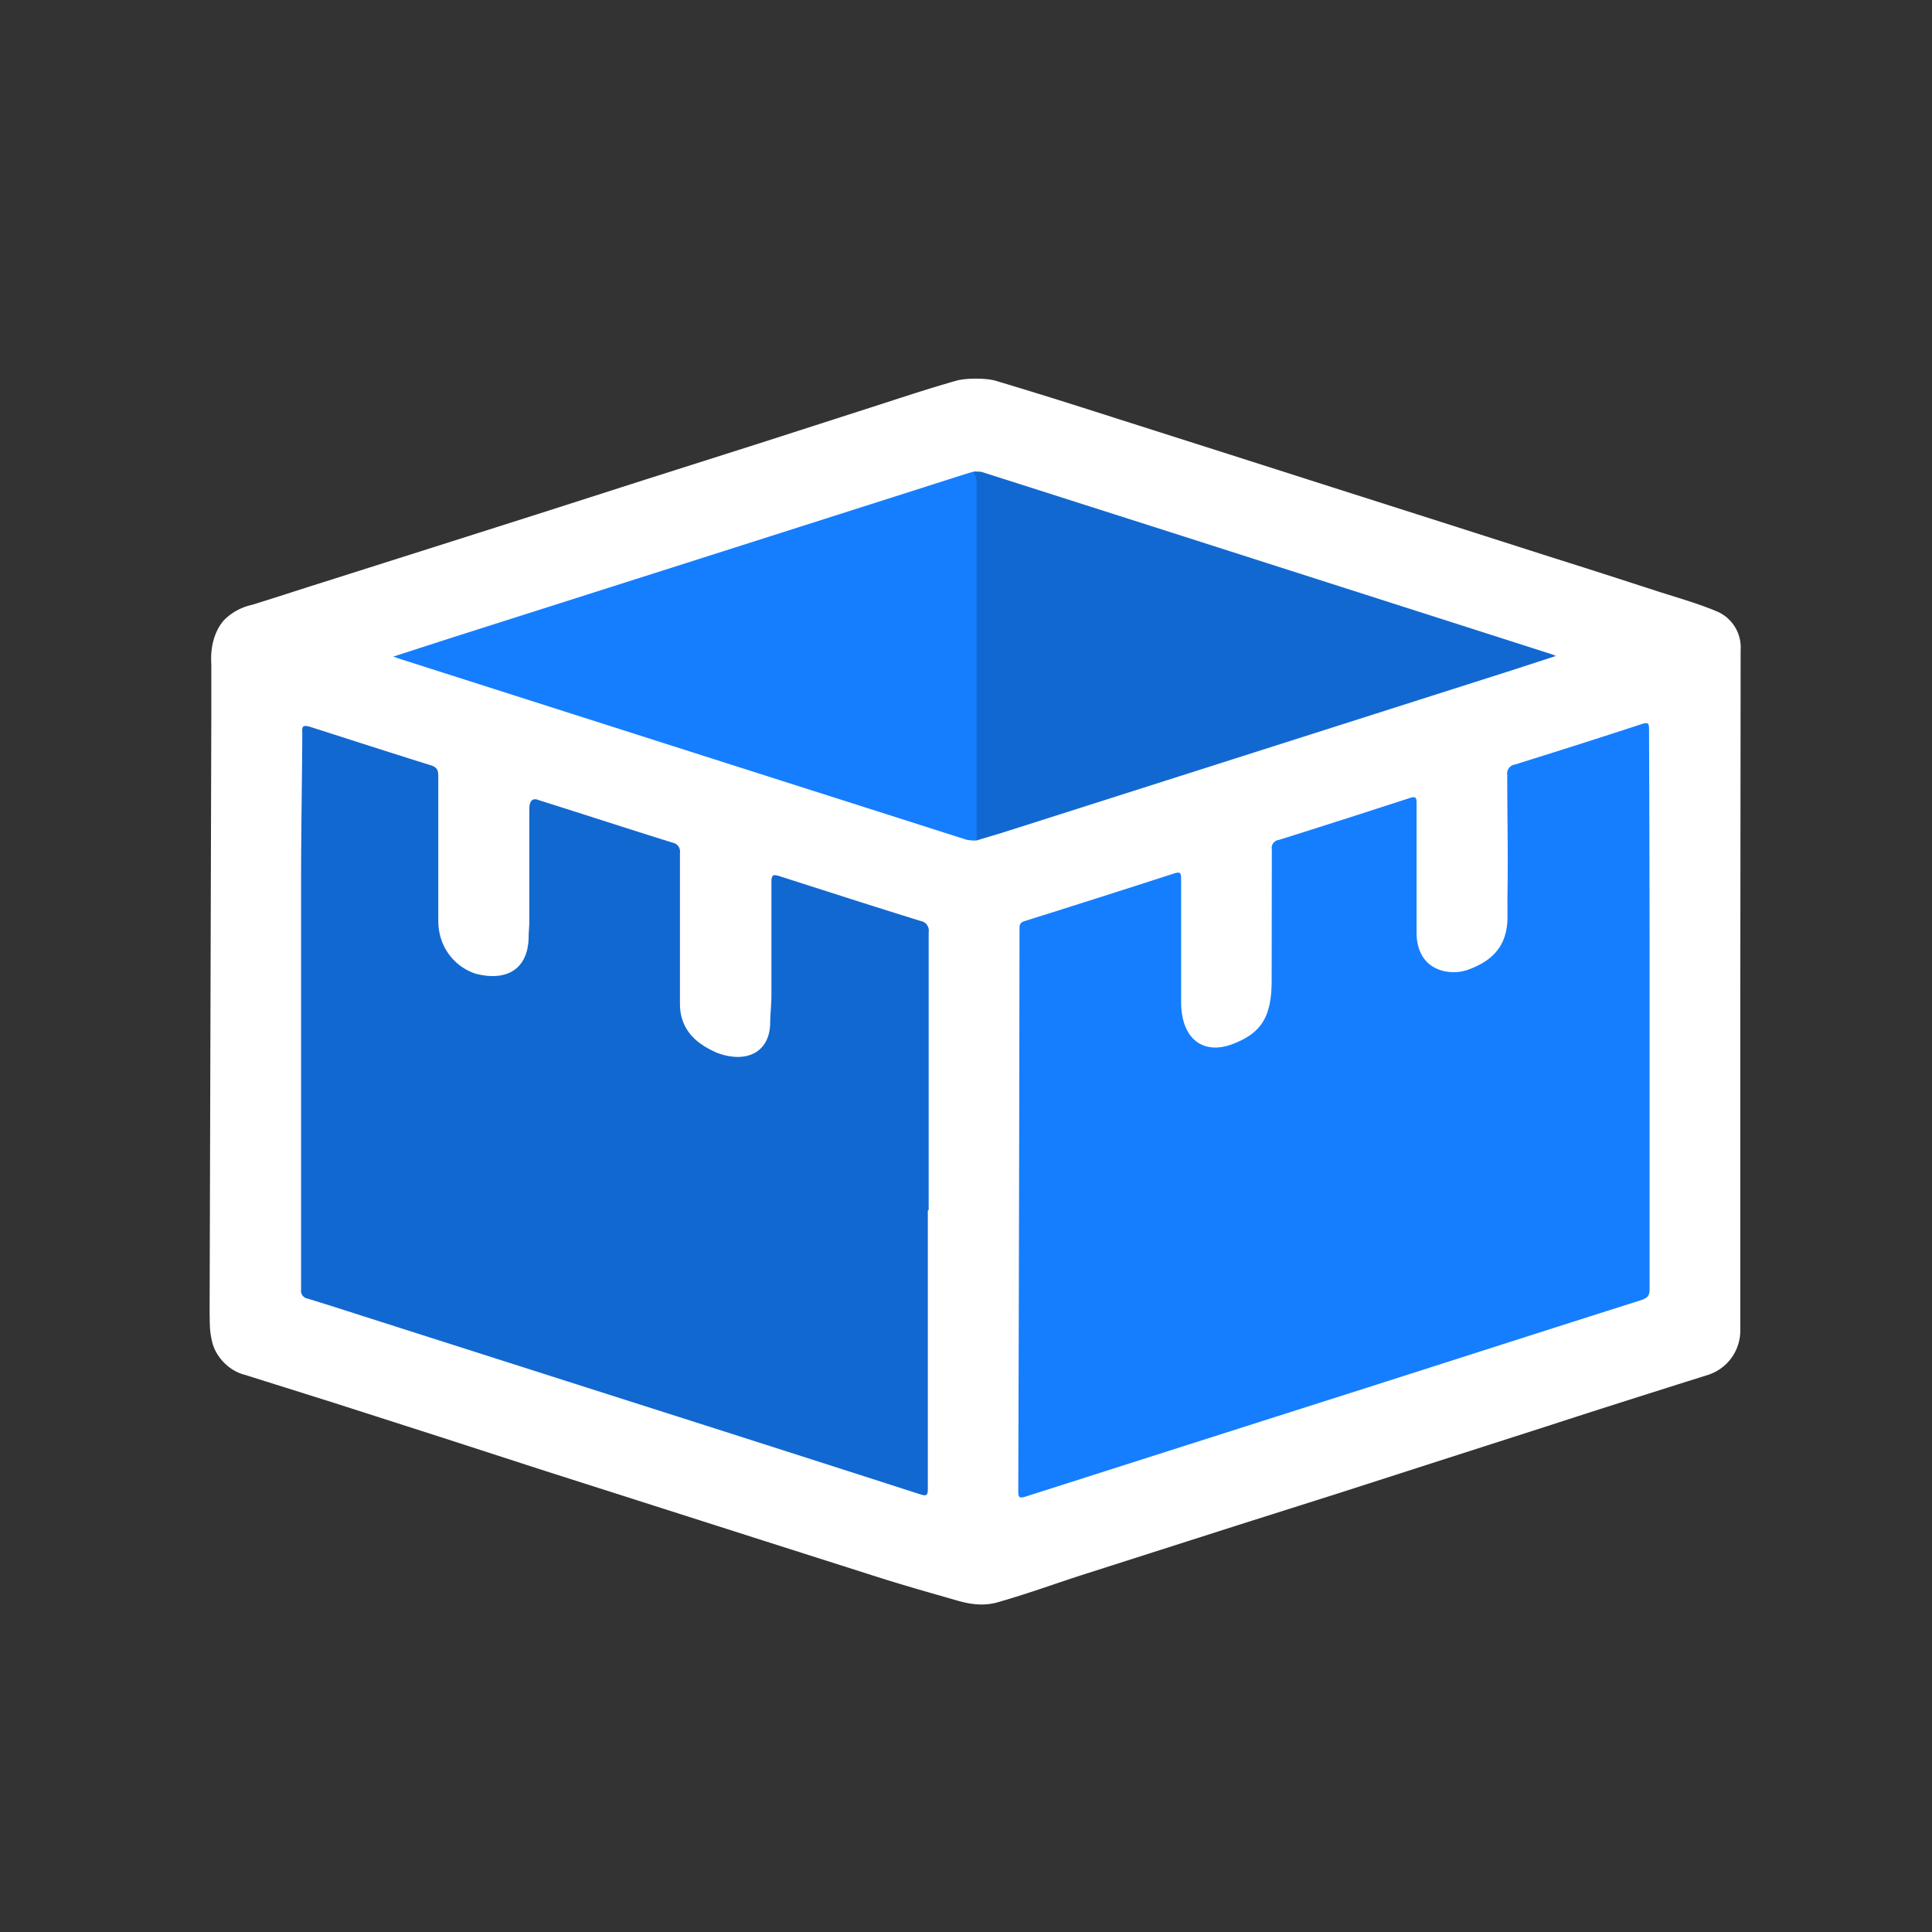 <svg xmlns="http://www.w3.org/2000/svg" xmlns:xlink="http://www.w3.org/1999/xlink" viewBox="0 0 1024 1024">
    <rect x="0" y="0" width="1024" height="1024" fill="#333333" stroke="none"/>
    <g id="Layer_2" data-name="Layer 2">
        <g id="App_Icon_Kit_A" data-name="App Icon Kit A">
            <path fill="#ffffff" d="M112,380V352c-.54-8.28,1.22-16.87,6.6-23.18a29.83,29.83,0,0,1,15.13-8.28c12.51-3.87,25-8,37.47-11.91L229.87,290l54.91-17.45,57.42-18.41,58.26-18.52L458.35,217c17.16-5.48,31.25-10.31,48.64-15.26,5.07-1.4,15.42-1.4,20.49,0,22.75,6.79,43.27,13.3,65.9,20.56l57.42,18.29,54.8,17.51,58.13,18.53L821.15,295c19.12,6,38.3,12.21,57.42,18.41,10.36,3.33,21,6.31,31,10.48a20.71,20.71,0,0,1,13,20.61l-.17,180.89v180a24.67,24.67,0,0,1-17,23.29c-28.35,8.93-56.64,17.87-85,27.1L767.9,772.64l-58.49,18.82-54.08,17.15L576.7,833.75c-17.39,5.54-29.78,10.26-47.29,15.32C523,851,516,851,506.47,848.07c-16.2-4.65-28.17-8-44.19-13.13l-57.77-18.41-57.42-18.34-58.2-18.58-55.15-17.87-57-18.29-47.18-14.83c-8.35-2.1-15.72-9.87-17.32-18.33-1.24-5.22-1-9.55-1.14-14.91" />
            <path fill="#157efe" d="M674.09,450.22a4.28,4.28,0,0,1,3.45-5l.12,0c23.23-7.27,46.46-14.77,69.63-22.28,2.86-.89,3.52-.47,3.52,2.62v68.59c0,20.86,17.93,23.22,27.19,19.86,11-4,21-11,21-28,0-14-.06-7.39,0-12,.36-25.32-.13-37.9-.13-63.28a4.83,4.83,0,0,1,4-5.52l.1,0c22.46-7,45-14.17,67.37-21.5,3.15-1,3.69-.36,3.69,2.8q.3,74.68.3,149V683.11c0,3.64-1.13,4.89-4.53,6-49.26,15.61-98.46,31.45-147.71,47.17q-89.36,28.47-178.69,57c-3.34,1.07-3.7,0-3.7-2.86q.48-148.92.66-297.82c0-2.14,0-3.57,2.74-4.41q39.67-12.45,79.22-25.25c3.15-1,3.69-.36,3.69,2.8v65.17c0,20.13,12,28.13,26.91,22.6C668.57,547.69,674,539,674,519.57" />
            <path fill="#1268d1" d="M491.77,641.42V789.08c0,3.63-.72,4-4.11,2.91Q408.31,766.45,329,741.19L196.21,698.78c-11-3.52-22-7.09-33.11-10.48a4.18,4.18,0,0,1-3.52-4.74V468.33c0-26.57.48-53.07.66-79.58-.24-3.74,0-4.82,4.7-3.33,21.09,6.73,42.11,13.58,63.2,20.13,3.51,1.07,4.17,2.62,4.17,6v76.42c0,15.08,9.76,24.87,19.69,28.08,15,4,28-1,28.2-19.7,0-2.75.37-5.33.36-8.09V428.83c0-5.3,2.44-5.82,4.94-4.76,23.82,7.51,47.17,15.13,70.82,22.52a4.82,4.82,0,0,1,4.07,5.48s0,.08,0,.12V532c0,14.82,10,21.79,19.63,26,15.35,5.79,28.2,0,28.2-16.3,0-3.79.71-10.41.65-14.35v-60c0-3.52.9-4.05,4.17-3,25,8,50,16.08,75,23.82a5.13,5.13,0,0,1,4.18,5.92V641.36Z" />
            <path fill="#157efe" d="M517.62,445.46a22,22,0,0,1-5.25-.36L391.7,406.62,212.42,349.38l-4-1.37,31.5-10.18,131-41.7L512.49,251c1.14-.41,2.33-.65,3.46-.95,2.14-.48,2.5,1.07,2.8,2.56a29.87,29.87,0,0,1,0,5.18V438.25A11.33,11.33,0,0,1,517.62,445.46Z" />
            <path fill="#1268d1" d="M517.62,445.46V254.86a15.2,15.2,0,0,0-1.61-4.77,16.17,16.17,0,0,1,4.17,0L626.38,284,822.22,346.7l2.5.95L800.9,355.4l-72.31,23.05L535.19,440.1C529.35,442,523.45,443.67,517.62,445.46Z" />
        </g>
    </g>
</svg>